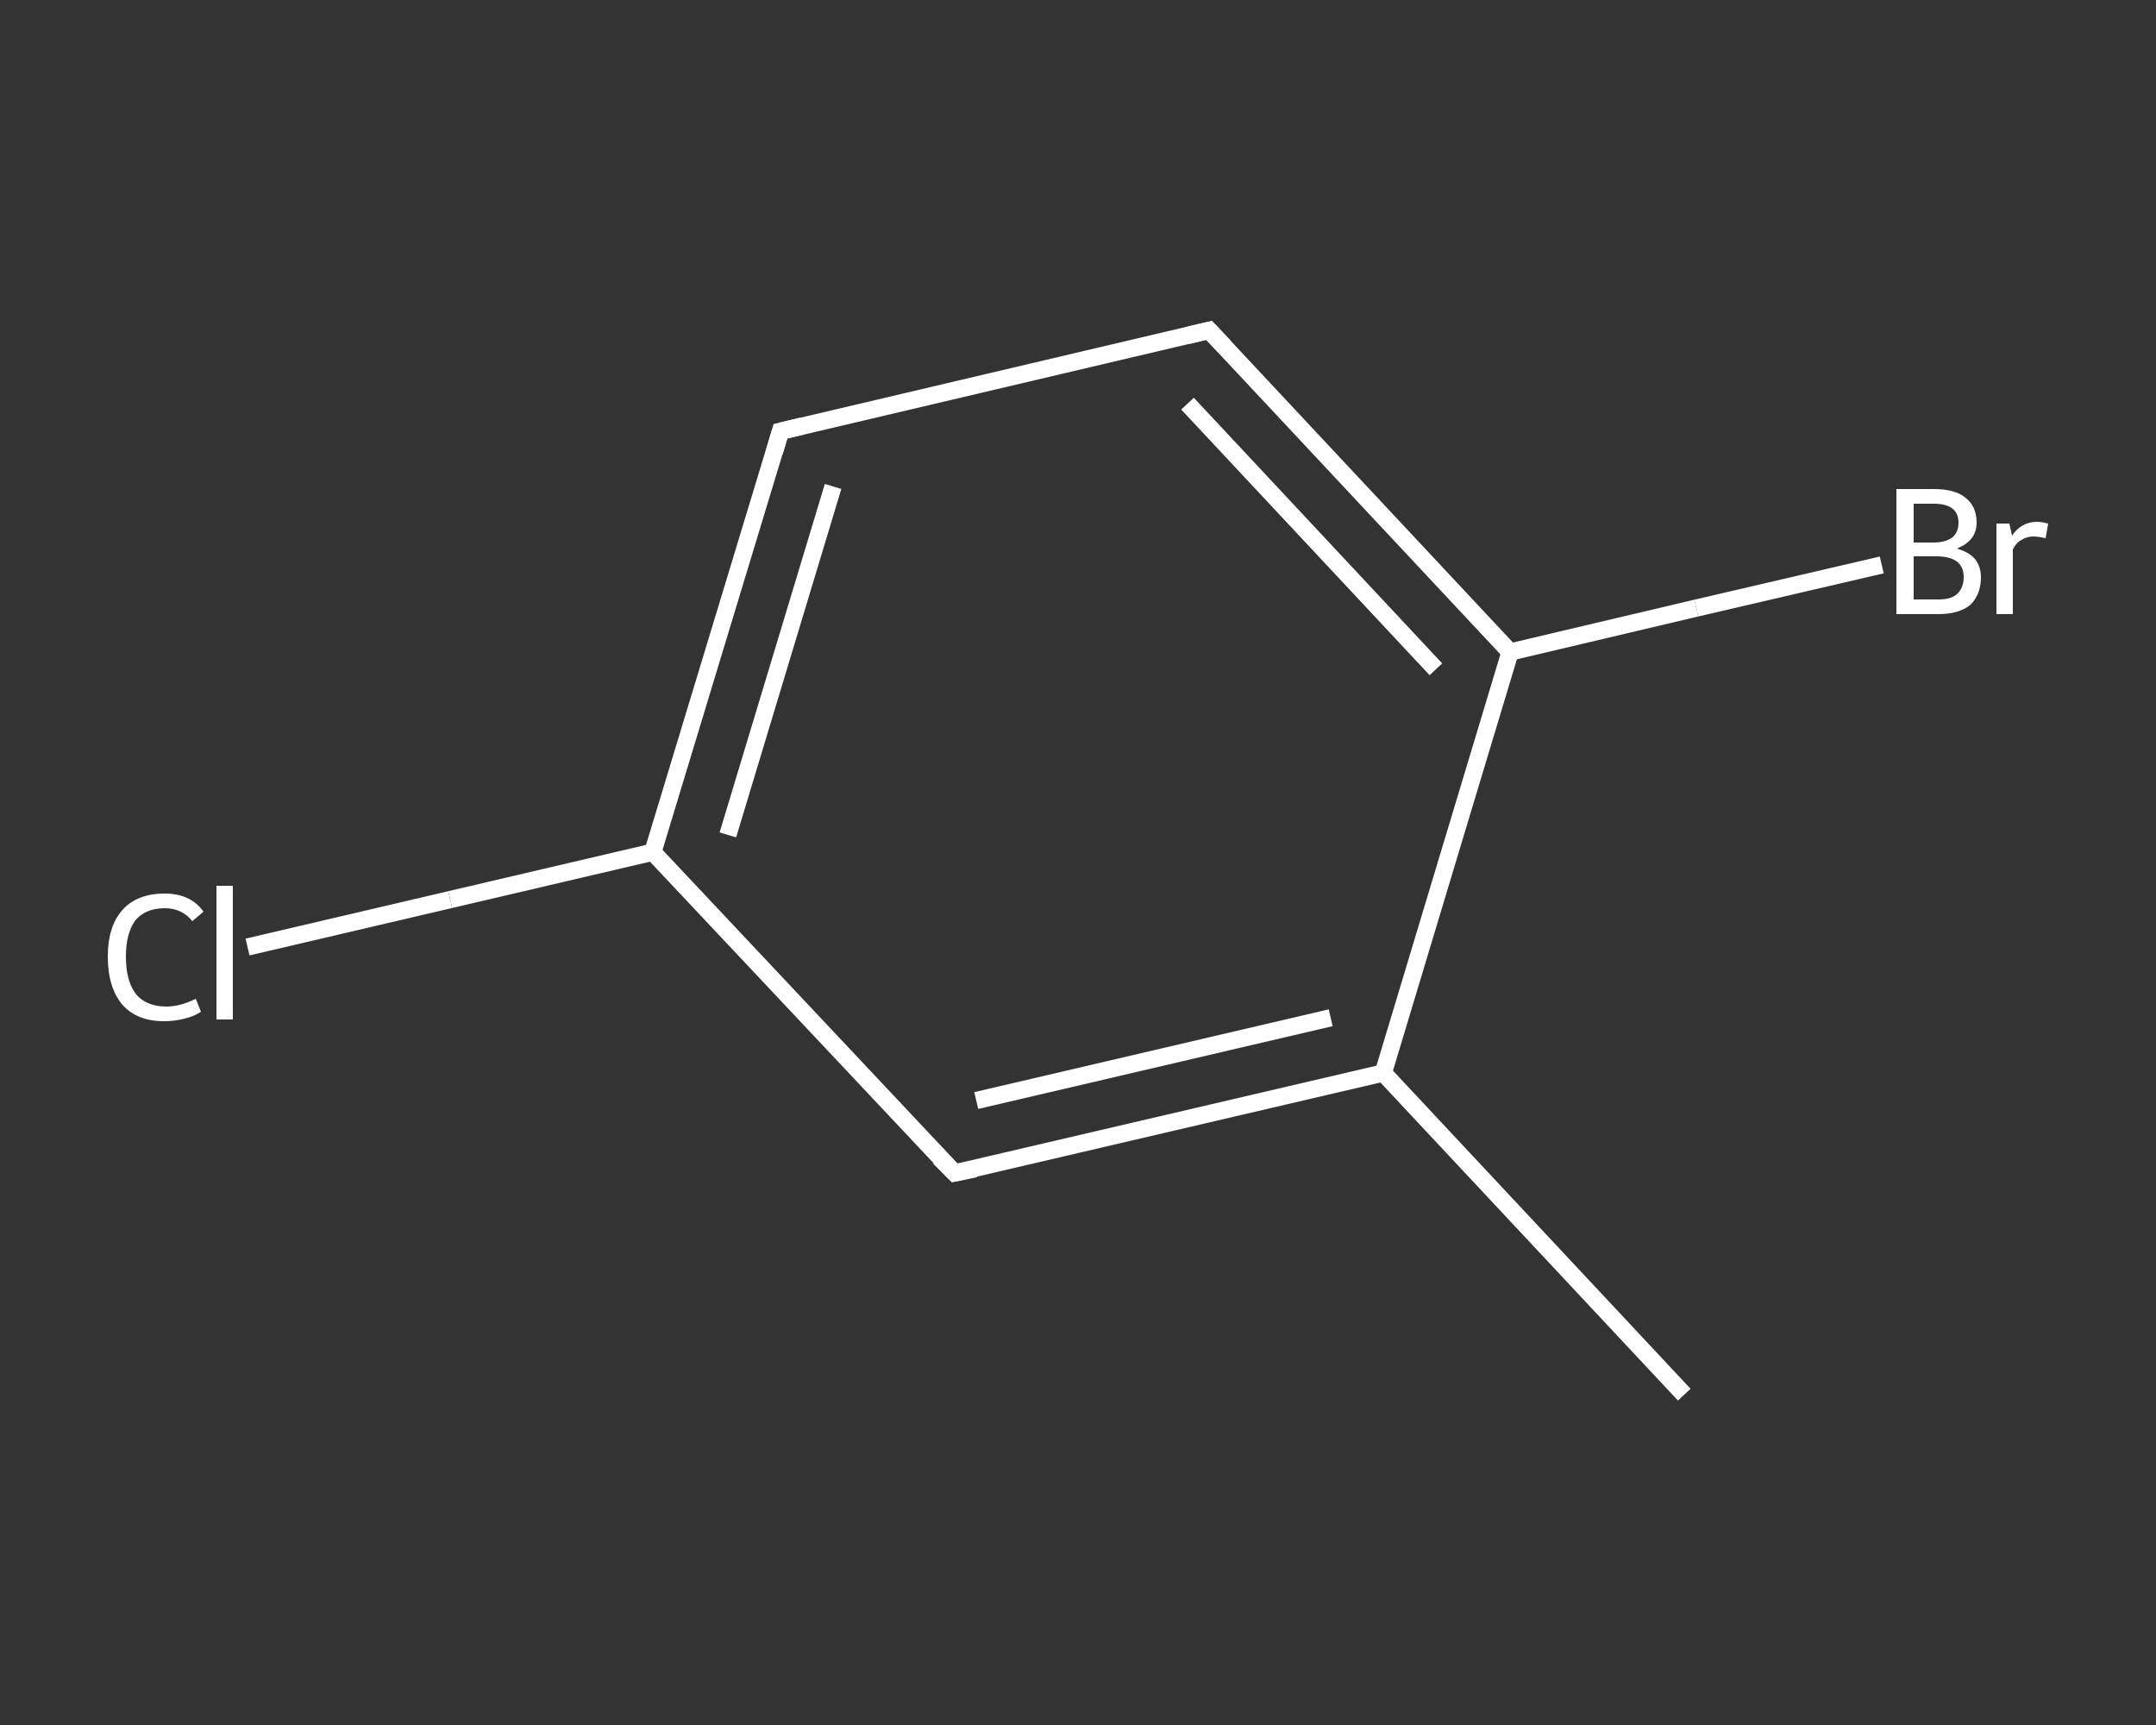 <?xml version='1.0' encoding='iso-8859-1'?>
<svg version='1.1' baseProfile='full'
              xmlns='http://www.w3.org/2000/svg'
                      xmlns:rdkit='http://www.rdkit.org/xml'
                      xmlns:xlink='http://www.w3.org/1999/xlink'
                  xml:space='preserve'
width='250px' height='200px' viewBox='0 0 250 200'>
<rect x="0" y="0" width="250" height="200" fill="#333333" stroke="none"/>
<!-- END OF HEADER -->
<rect style='opacity:1.0;fill:transparent;stroke:none' width='250.0' height='200.0' x='0.0' y='0.0'> </rect>
<path class='bond-0 atom-0 atom-1' d='M 195.3,161.7 L 160.4,124.4' style='fill:none;fill-rule:evenodd;stroke:#FFFFFF;stroke-width:2.0px;stroke-linecap:butt;stroke-linejoin:miter;stroke-opacity:1' />
<path class='bond-1 atom-1 atom-2' d='M 160.4,124.4 L 110.7,136.0' style='fill:none;fill-rule:evenodd;stroke:#FFFFFF;stroke-width:2.0px;stroke-linecap:butt;stroke-linejoin:miter;stroke-opacity:1' />
<path class='bond-1 atom-1 atom-2' d='M 154.3,118.0 L 113.2,127.6' style='fill:none;fill-rule:evenodd;stroke:#FFFFFF;stroke-width:2.0px;stroke-linecap:butt;stroke-linejoin:miter;stroke-opacity:1' />
<path class='bond-2 atom-2 atom-3' d='M 110.7,136.0 L 75.7,98.8' style='fill:none;fill-rule:evenodd;stroke:#FFFFFF;stroke-width:2.0px;stroke-linecap:butt;stroke-linejoin:miter;stroke-opacity:1' />
<path class='bond-3 atom-3 atom-4' d='M 75.7,98.8 L 52.2,104.3' style='fill:none;fill-rule:evenodd;stroke:#FFFFFF;stroke-width:2.0px;stroke-linecap:butt;stroke-linejoin:miter;stroke-opacity:1' />
<path class='bond-3 atom-3 atom-4' d='M 52.2,104.3 L 28.7,109.8' style='fill:none;fill-rule:evenodd;stroke:#FFFFFF;stroke-width:2.0px;stroke-linecap:butt;stroke-linejoin:miter;stroke-opacity:1' />
<path class='bond-4 atom-3 atom-5' d='M 75.7,98.8 L 90.5,50.0' style='fill:none;fill-rule:evenodd;stroke:#FFFFFF;stroke-width:2.0px;stroke-linecap:butt;stroke-linejoin:miter;stroke-opacity:1' />
<path class='bond-4 atom-3 atom-5' d='M 84.4,96.8 L 96.6,56.4' style='fill:none;fill-rule:evenodd;stroke:#FFFFFF;stroke-width:2.0px;stroke-linecap:butt;stroke-linejoin:miter;stroke-opacity:1' />
<path class='bond-5 atom-5 atom-6' d='M 90.5,50.0 L 140.2,38.3' style='fill:none;fill-rule:evenodd;stroke:#FFFFFF;stroke-width:2.0px;stroke-linecap:butt;stroke-linejoin:miter;stroke-opacity:1' />
<path class='bond-6 atom-6 atom-7' d='M 140.2,38.3 L 175.1,75.6' style='fill:none;fill-rule:evenodd;stroke:#FFFFFF;stroke-width:2.0px;stroke-linecap:butt;stroke-linejoin:miter;stroke-opacity:1' />
<path class='bond-6 atom-6 atom-7' d='M 137.7,46.8 L 166.5,77.6' style='fill:none;fill-rule:evenodd;stroke:#FFFFFF;stroke-width:2.0px;stroke-linecap:butt;stroke-linejoin:miter;stroke-opacity:1' />
<path class='bond-7 atom-7 atom-8' d='M 175.1,75.6 L 196.7,70.5' style='fill:none;fill-rule:evenodd;stroke:#FFFFFF;stroke-width:2.0px;stroke-linecap:butt;stroke-linejoin:miter;stroke-opacity:1' />
<path class='bond-7 atom-7 atom-8' d='M 196.7,70.5 L 218.2,65.5' style='fill:none;fill-rule:evenodd;stroke:#FFFFFF;stroke-width:2.0px;stroke-linecap:butt;stroke-linejoin:miter;stroke-opacity:1' />
<path class='bond-8 atom-7 atom-1' d='M 175.1,75.6 L 160.4,124.4' style='fill:none;fill-rule:evenodd;stroke:#FFFFFF;stroke-width:2.0px;stroke-linecap:butt;stroke-linejoin:miter;stroke-opacity:1' />
<path d='M 113.1,135.5 L 110.7,136.0 L 108.9,134.2' style='fill:none;stroke:#FFFFFF;stroke-width:2.0px;stroke-linecap:butt;stroke-linejoin:miter;stroke-opacity:1;' />
<path d='M 89.8,52.4 L 90.5,50.0 L 93.0,49.4' style='fill:none;stroke:#FFFFFF;stroke-width:2.0px;stroke-linecap:butt;stroke-linejoin:miter;stroke-opacity:1;' />
<path d='M 137.7,38.9 L 140.2,38.3 L 142.0,40.2' style='fill:none;stroke:#FFFFFF;stroke-width:2.0px;stroke-linecap:butt;stroke-linejoin:miter;stroke-opacity:1;' />
<path class='atom-4' d='M 12.5 110.9
Q 12.5 107.4, 14.2 105.5
Q 15.9 103.6, 19.1 103.6
Q 22.1 103.6, 23.6 105.7
L 22.3 106.8
Q 21.1 105.3, 19.1 105.3
Q 16.9 105.3, 15.7 106.7
Q 14.6 108.2, 14.6 110.9
Q 14.6 113.8, 15.8 115.3
Q 17.0 116.7, 19.3 116.7
Q 20.9 116.7, 22.7 115.8
L 23.3 117.3
Q 22.6 117.8, 21.4 118.1
Q 20.3 118.4, 19.0 118.4
Q 15.9 118.4, 14.2 116.5
Q 12.5 114.5, 12.5 110.9
' fill='#FFFFFF'/>
<path class='atom-4' d='M 25.1 102.7
L 27.0 102.7
L 27.0 118.2
L 25.1 118.2
L 25.1 102.7
' fill='#FFFFFF'/>
<path class='atom-8' d='M 226.9 63.6
Q 228.3 64.0, 229.0 64.8
Q 229.7 65.7, 229.7 66.9
Q 229.7 68.9, 228.5 70.1
Q 227.2 71.2, 224.8 71.2
L 219.9 71.2
L 219.9 56.7
L 224.2 56.7
Q 226.7 56.7, 227.9 57.7
Q 229.2 58.7, 229.2 60.6
Q 229.2 62.7, 226.9 63.6
M 221.9 58.4
L 221.9 62.9
L 224.2 62.9
Q 225.6 62.9, 226.4 62.3
Q 227.1 61.7, 227.1 60.6
Q 227.1 58.4, 224.2 58.4
L 221.9 58.4
M 224.8 69.5
Q 226.2 69.5, 226.9 68.9
Q 227.7 68.2, 227.7 66.9
Q 227.7 65.7, 226.9 65.1
Q 226.1 64.5, 224.5 64.5
L 221.9 64.5
L 221.9 69.5
L 224.8 69.5
' fill='#FFFFFF'/>
<path class='atom-8' d='M 233.0 60.7
L 233.3 62.1
Q 234.4 60.5, 236.2 60.5
Q 236.7 60.5, 237.5 60.7
L 237.2 62.4
Q 236.3 62.2, 235.8 62.2
Q 235.0 62.2, 234.4 62.6
Q 233.8 62.9, 233.4 63.7
L 233.4 71.2
L 231.5 71.2
L 231.5 60.7
L 233.0 60.7
' fill='#FFFFFF'/>
</svg>
